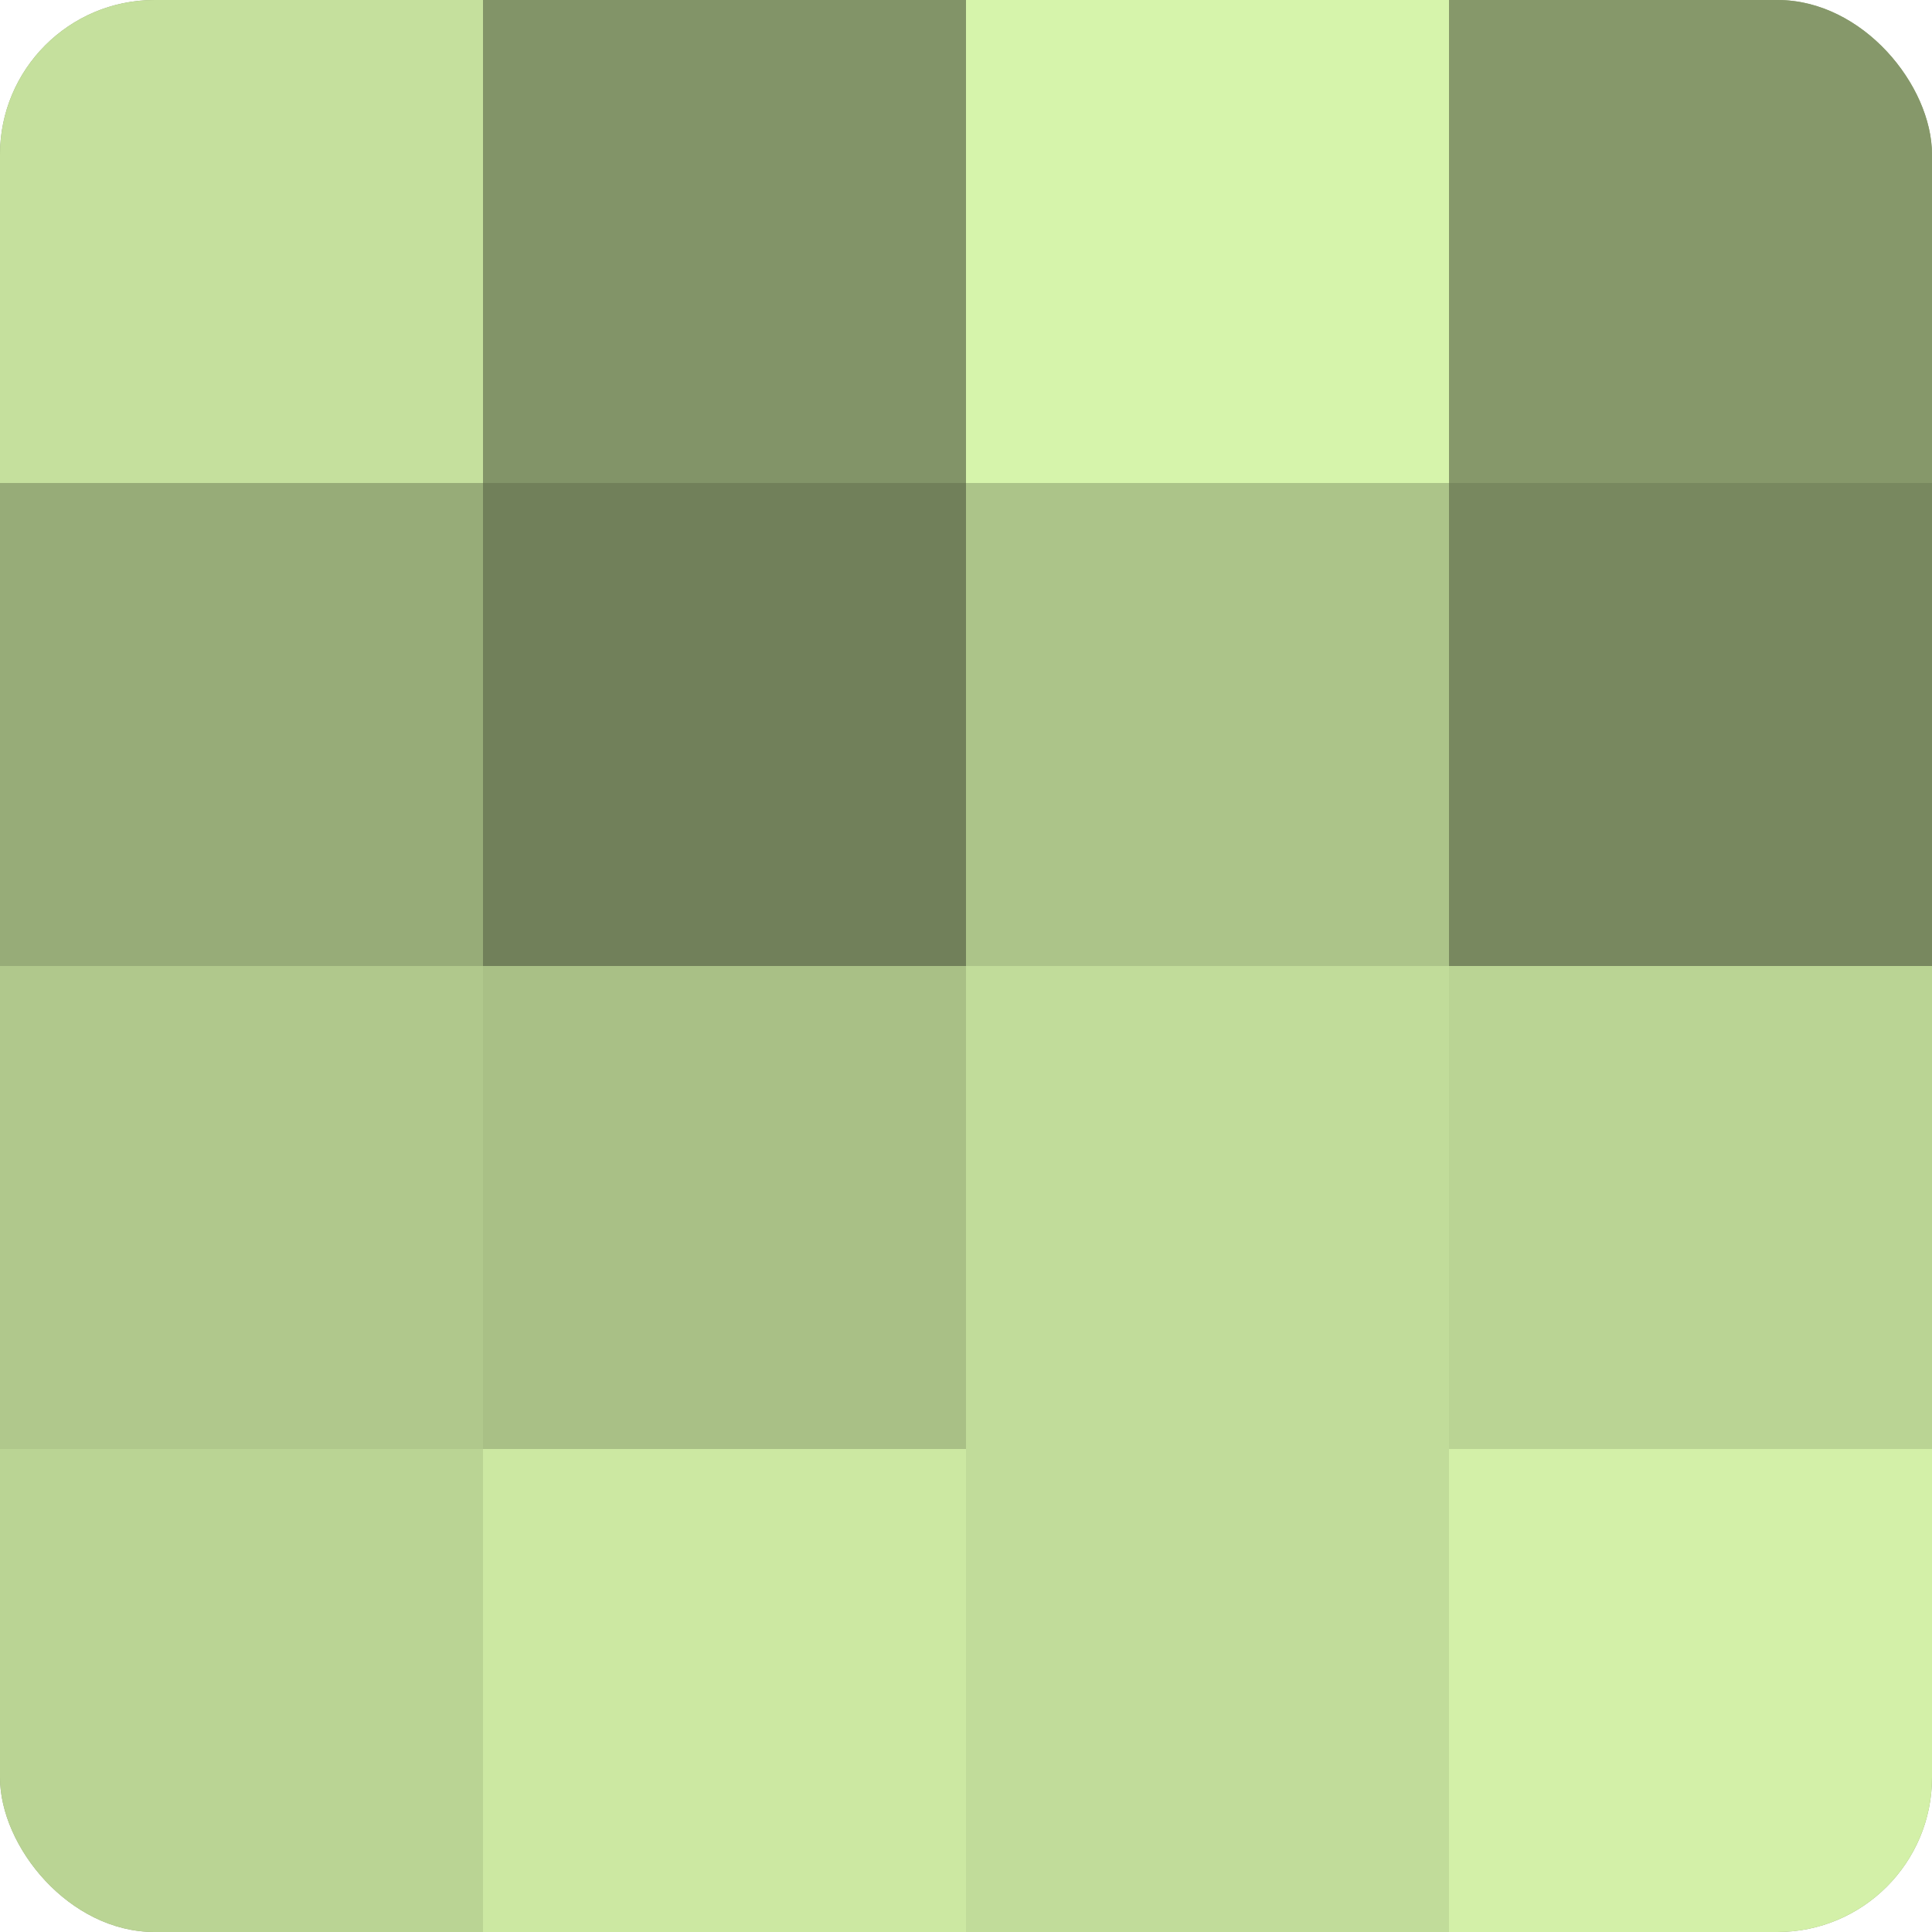 <?xml version="1.0" encoding="UTF-8"?>
<svg xmlns="http://www.w3.org/2000/svg" width="60" height="60" viewBox="0 0 100 100" preserveAspectRatio="xMidYMid meet"><defs><clipPath id="c" width="100" height="100"><rect width="100" height="100" rx="8" ry="8"/></clipPath></defs><g clip-path="url(#c)"><rect width="100" height="100" fill="#8da070"/><rect width="25" height="25" fill="#c5e09d"/><rect y="25" width="25" height="25" fill="#97ac78"/><rect y="50" width="25" height="25" fill="#b0c88c"/><rect y="75" width="25" height="25" fill="#bad494"/><rect x="25" width="25" height="25" fill="#829468"/><rect x="25" y="25" width="25" height="25" fill="#71805a"/><rect x="25" y="50" width="25" height="25" fill="#a9c086"/><rect x="25" y="75" width="25" height="25" fill="#cce8a2"/><rect x="50" width="25" height="25" fill="#d6f4ab"/><rect x="50" y="25" width="25" height="25" fill="#acc489"/><rect x="50" y="50" width="25" height="25" fill="#c1dc9a"/><rect x="50" y="75" width="25" height="25" fill="#c1dc9a"/><rect x="75" width="25" height="25" fill="#86986a"/><rect x="75" y="25" width="25" height="25" fill="#78885f"/><rect x="75" y="50" width="25" height="25" fill="#bad494"/><rect x="75" y="75" width="25" height="25" fill="#d3f0a8"/></g></svg>
